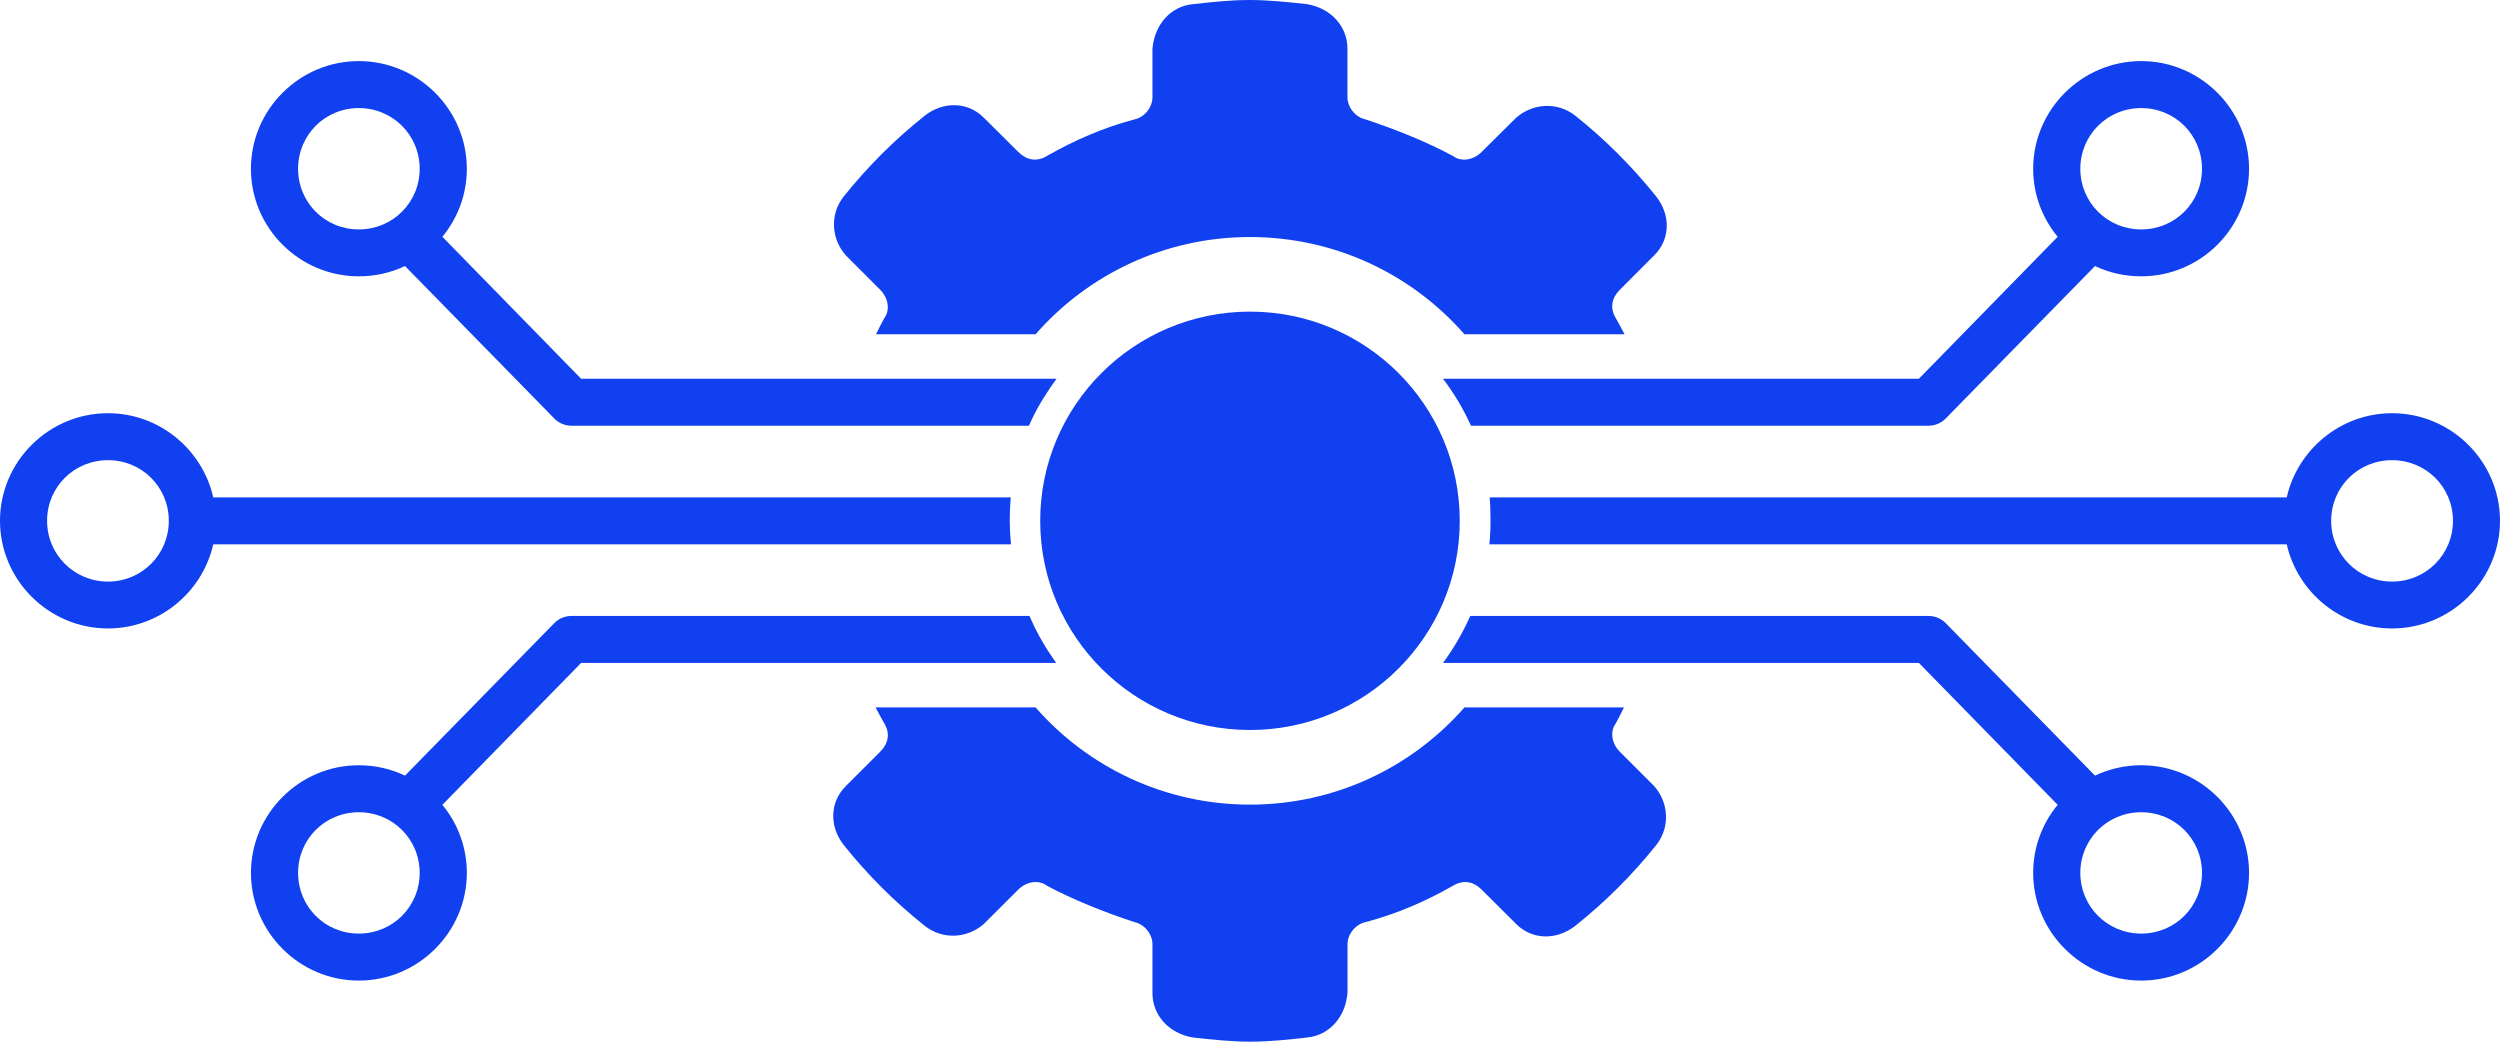 <svg width="60" height="25" viewBox="0 0 60 25" fill="none" xmlns="http://www.w3.org/2000/svg">
<g clip-path="url(#clip0_5_1224)">
<path d="M30 1.17992e-05C30.439 1.17992e-05 30.926 0.051 31.365 0.099C31.95 0.197 32.339 0.636 32.339 1.171V2.334C32.339 2.577 32.534 2.818 32.778 2.867C33.51 3.11 34.244 3.406 34.878 3.747C35.074 3.893 35.364 3.842 35.559 3.647L36.39 2.823C36.78 2.483 37.364 2.433 37.803 2.773C38.535 3.357 39.167 3.991 39.752 4.72C40.094 5.157 40.093 5.738 39.703 6.126L38.876 6.955C38.681 7.149 38.632 7.391 38.778 7.634C38.852 7.763 38.922 7.892 38.989 8.022H35.146C33.894 6.592 32.053 5.689 30 5.689C27.947 5.689 26.106 6.592 24.854 8.022H21.025C21.089 7.889 21.155 7.759 21.223 7.634C21.369 7.439 21.318 7.148 21.123 6.953L20.297 6.126C19.956 5.737 19.906 5.156 20.247 4.718C20.832 3.989 21.466 3.357 22.198 2.773C22.637 2.433 23.22 2.434 23.61 2.823L24.439 3.647C24.634 3.842 24.877 3.892 25.121 3.746C25.804 3.357 26.491 3.061 27.223 2.867C27.467 2.818 27.659 2.578 27.659 2.334V1.171C27.708 0.587 28.098 0.148 28.635 0.099C29.074 0.051 29.512 -0 30 -0L30 1.17992e-05ZM38.975 16.978C38.911 17.11 38.845 17.239 38.778 17.363C38.632 17.558 38.681 17.848 38.876 18.042L39.703 18.869C40.044 19.259 40.094 19.841 39.752 20.279C39.167 21.008 38.533 21.64 37.802 22.224C37.363 22.564 36.779 22.566 36.389 22.177L35.559 21.35C35.364 21.155 35.122 21.109 34.878 21.255C34.196 21.644 33.508 21.936 32.777 22.13C32.533 22.179 32.34 22.42 32.34 22.663V23.831C32.291 24.414 31.901 24.852 31.365 24.901C30.926 24.949 30.488 25 30 25C29.561 25 29.074 24.949 28.635 24.901C28.05 24.803 27.659 24.366 27.659 23.831V22.663C27.659 22.419 27.467 22.179 27.223 22.13C26.492 21.887 25.756 21.595 25.122 21.255C24.927 21.109 24.634 21.155 24.439 21.35L23.61 22.177C23.22 22.517 22.637 22.564 22.198 22.224C21.466 21.64 20.833 21.008 20.248 20.279C19.906 19.841 19.907 19.258 20.297 18.869L21.124 18.042C21.319 17.848 21.37 17.606 21.224 17.363C21.15 17.235 21.081 17.107 21.014 16.978H24.854C26.106 18.408 27.948 19.311 30 19.311C32.053 19.311 33.894 18.408 35.147 16.978H38.975H38.975Z" fill="#1140F0"/>
<path d="M30 7.479C32.78 7.479 35.034 9.727 35.034 12.5C35.034 15.273 32.78 17.52 30 17.52C27.219 17.52 24.965 15.273 24.965 12.5C24.965 9.727 27.219 7.479 30 7.479Z" fill="#1140F0"/>
<path d="M51.389 1.466C52.813 1.466 53.977 2.63 53.977 4.051C53.977 5.471 52.813 6.632 51.389 6.632C50.993 6.632 50.616 6.545 50.28 6.385L46.693 10.048C46.588 10.154 46.438 10.217 46.289 10.217H35.303C35.124 9.818 34.897 9.44 34.632 9.09H46.053L49.384 5.683C49.017 5.237 48.796 4.669 48.796 4.051C48.796 2.63 49.964 1.466 51.389 1.466ZM8.611 1.466C10.036 1.466 11.204 2.63 11.204 4.051C11.204 4.668 10.984 5.237 10.617 5.683L13.947 9.09H25.358C25.276 9.201 25.198 9.313 25.124 9.43C24.957 9.68 24.814 9.944 24.694 10.217H13.71C13.561 10.217 13.412 10.154 13.307 10.048L9.72 6.385C9.383 6.545 9.007 6.632 8.611 6.632C7.187 6.632 6.022 5.471 6.022 4.051C6.022 2.631 7.187 1.466 8.611 1.466L8.611 1.466ZM51.389 2.594C50.576 2.594 49.928 3.24 49.928 4.051C49.928 4.861 50.576 5.506 51.389 5.506C52.202 5.506 52.848 4.861 52.848 4.051C52.848 3.24 52.202 2.594 51.389 2.594ZM8.611 2.594C7.799 2.594 7.154 3.24 7.154 4.051C7.154 4.861 7.799 5.506 8.611 5.506C9.424 5.506 10.072 4.861 10.072 4.051C10.072 3.24 9.424 2.594 8.611 2.594ZM57.41 9.917C58.834 9.917 60 11.078 60 12.499C60 13.919 58.834 15.083 57.41 15.083C56.18 15.083 55.142 14.216 54.882 13.064H35.745C35.768 12.834 35.777 12.603 35.77 12.371C35.771 12.226 35.765 12.081 35.753 11.937H54.882C55.142 10.786 56.18 9.917 57.41 9.917ZM2.592 9.917C3.822 9.917 4.858 10.786 5.118 11.937H24.258C24.224 12.311 24.226 12.69 24.264 13.064H5.118C4.857 14.216 3.821 15.083 2.591 15.083C1.167 15.083 -0 13.919 -0 12.499C-0 11.078 1.167 9.917 2.591 9.917H2.592ZM57.41 11.044C56.597 11.044 55.948 11.688 55.948 12.499C55.948 13.309 56.597 13.958 57.41 13.958C58.222 13.958 58.871 13.309 58.871 12.499C58.871 11.688 58.222 11.044 57.41 11.044ZM2.592 11.044C1.779 11.044 1.13 11.688 1.13 12.499C1.13 13.309 1.779 13.958 2.592 13.958C3.404 13.958 4.051 13.309 4.051 12.499C4.051 11.688 3.404 11.044 2.592 11.044ZM46.289 14.783C46.438 14.783 46.588 14.845 46.693 14.951L50.28 18.615C50.617 18.455 50.993 18.366 51.389 18.366C52.813 18.366 53.977 19.529 53.977 20.949C53.977 22.37 52.813 23.534 51.389 23.534C49.964 23.534 48.796 22.37 48.796 20.949C48.796 20.331 49.017 19.761 49.384 19.316L46.053 15.91H34.633C34.89 15.559 35.11 15.181 35.286 14.783H46.289ZM24.707 14.783C24.852 15.123 25.03 15.448 25.241 15.752C25.276 15.806 25.311 15.858 25.348 15.91H13.947L10.617 19.316C10.984 19.761 11.204 20.331 11.204 20.949C11.204 22.37 10.036 23.534 8.611 23.534C7.187 23.534 6.023 22.37 6.023 20.949C6.023 19.529 7.187 18.366 8.611 18.366C9.007 18.366 9.384 18.455 9.72 18.615L13.307 14.951C13.412 14.845 13.562 14.783 13.711 14.783H24.707H24.707ZM51.389 19.494C50.576 19.494 49.928 20.139 49.928 20.949C49.928 21.76 50.576 22.406 51.389 22.406C52.202 22.406 52.848 21.76 52.848 20.949C52.848 20.139 52.202 19.494 51.389 19.494ZM8.611 19.494C7.799 19.494 7.154 20.139 7.154 20.949C7.154 21.76 7.799 22.406 8.611 22.406C9.424 22.406 10.072 21.76 10.072 20.949C10.072 20.139 9.424 19.494 8.611 19.494Z" fill="#1140F0"/>
</g>
<defs>
<clipPath id="clip0_5_1224">
<rect width="60" height="25" fill="white" transform="matrix(-1 0 0 1 60 0)"/>
</clipPath>
</defs>
</svg>
